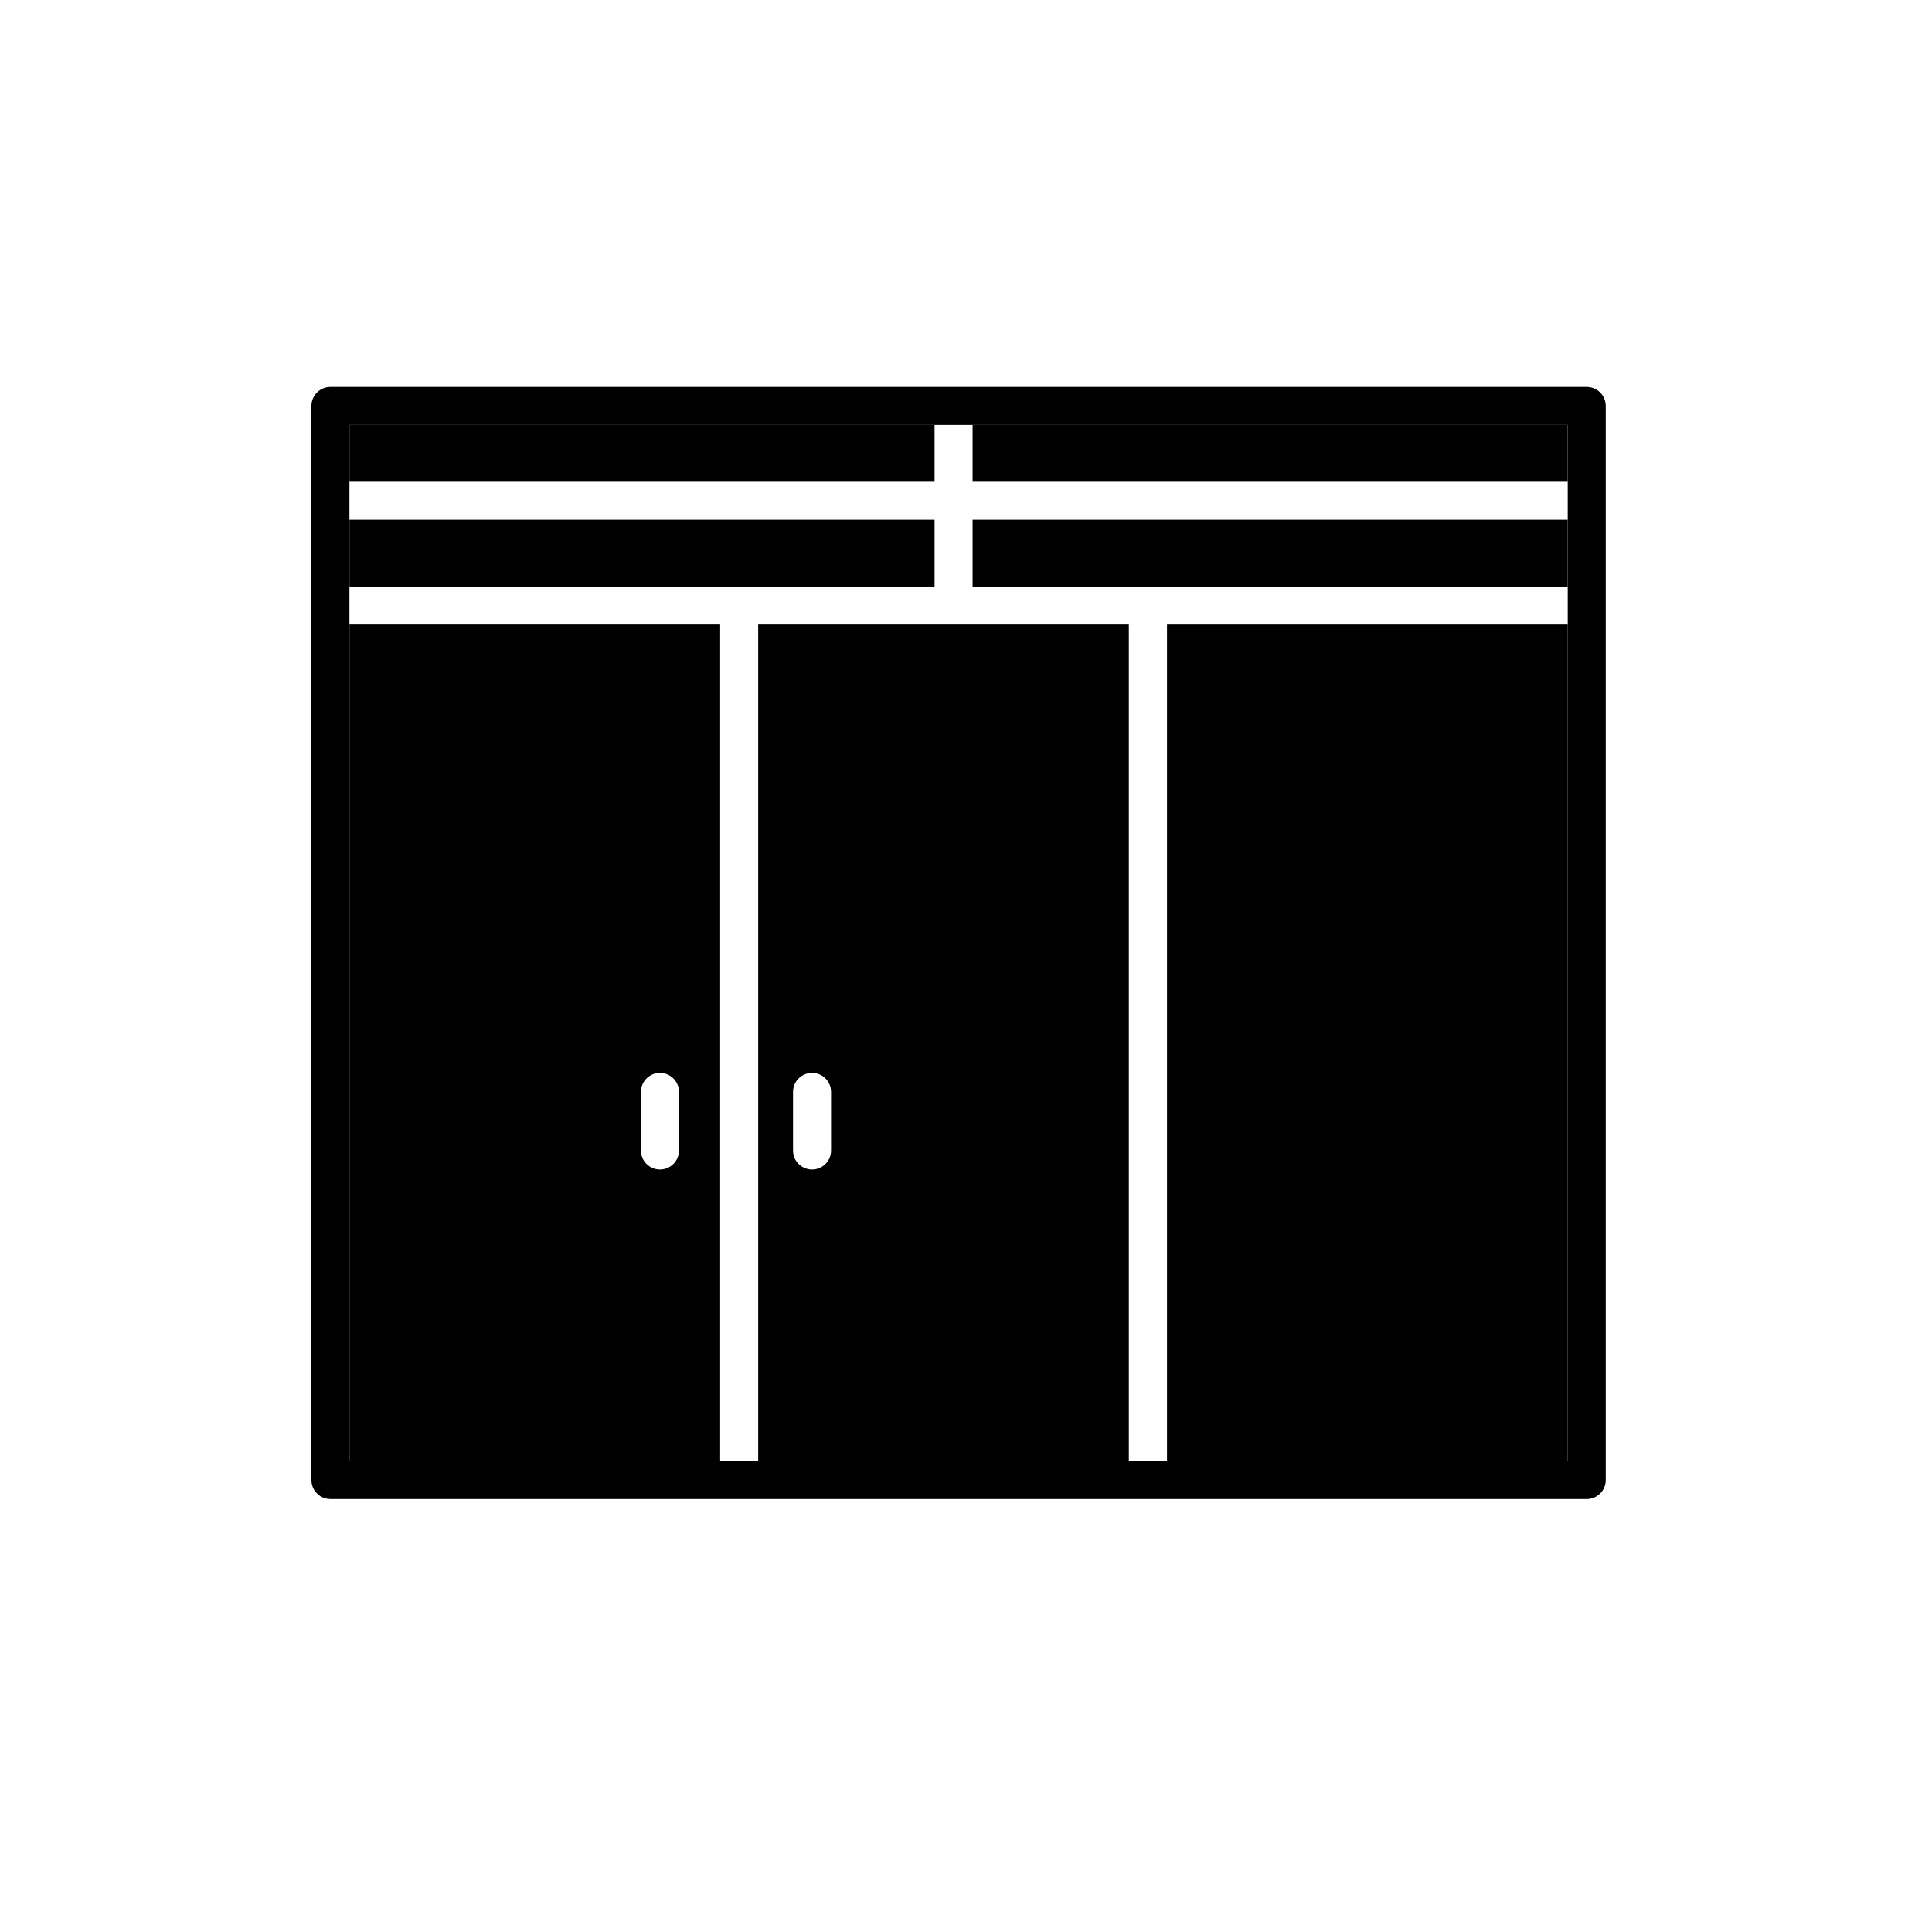 <?xml version="1.0" encoding="UTF-8"?>
<!-- Uploaded to: ICON Repo, www.svgrepo.com, Generator: ICON Repo Mixer Tools -->
<svg fill="#000000" width="800px" height="800px" version="1.1" viewBox="144 144 512 512" xmlns="http://www.w3.org/2000/svg">
 <g>
  <path d="m564.5 246.54h-332.93c-2.781 0-5.039 2.254-5.039 5.039v284.65c0 2.781 2.254 5.039 5.039 5.039h332.93c2.781 0 5.039-2.254 5.039-5.039v-284.65c-0.004-2.785-2.258-5.039-5.043-5.039zm-5.035 25.133v259.52h-322.86v-274.58h322.86z"/>
  <path d="m236.61 281.75h155.06v17.688h-155.06z"/>
  <path d="m236.61 309.51v221.68h98.242v-221.68zm87.328 139.39c0 2.781-2.254 5.039-5.039 5.039-2.781 0-5.039-2.254-5.039-5.039v-15.535c0-2.781 2.254-5.039 5.039-5.039 2.781 0 5.039 2.254 5.039 5.039z"/>
  <path d="m236.61 256.61h155.06v15.059h-155.06z"/>
  <path d="m344.93 309.51v221.68h98.223v-221.68zm19.312 139.39c0 2.781-2.254 5.039-5.039 5.039-2.781 0-5.039-2.254-5.039-5.039v-15.535c0-2.781 2.254-5.039 5.039-5.039 2.781 0 5.039 2.254 5.039 5.039z"/>
  <path d="m401.75 256.61h157.71v15.059h-157.71z"/>
  <path d="m453.27 309.51h106.2v221.68h-106.2z"/>
  <path d="m401.75 281.75h157.71v17.688h-157.71z"/>
 </g>
</svg>